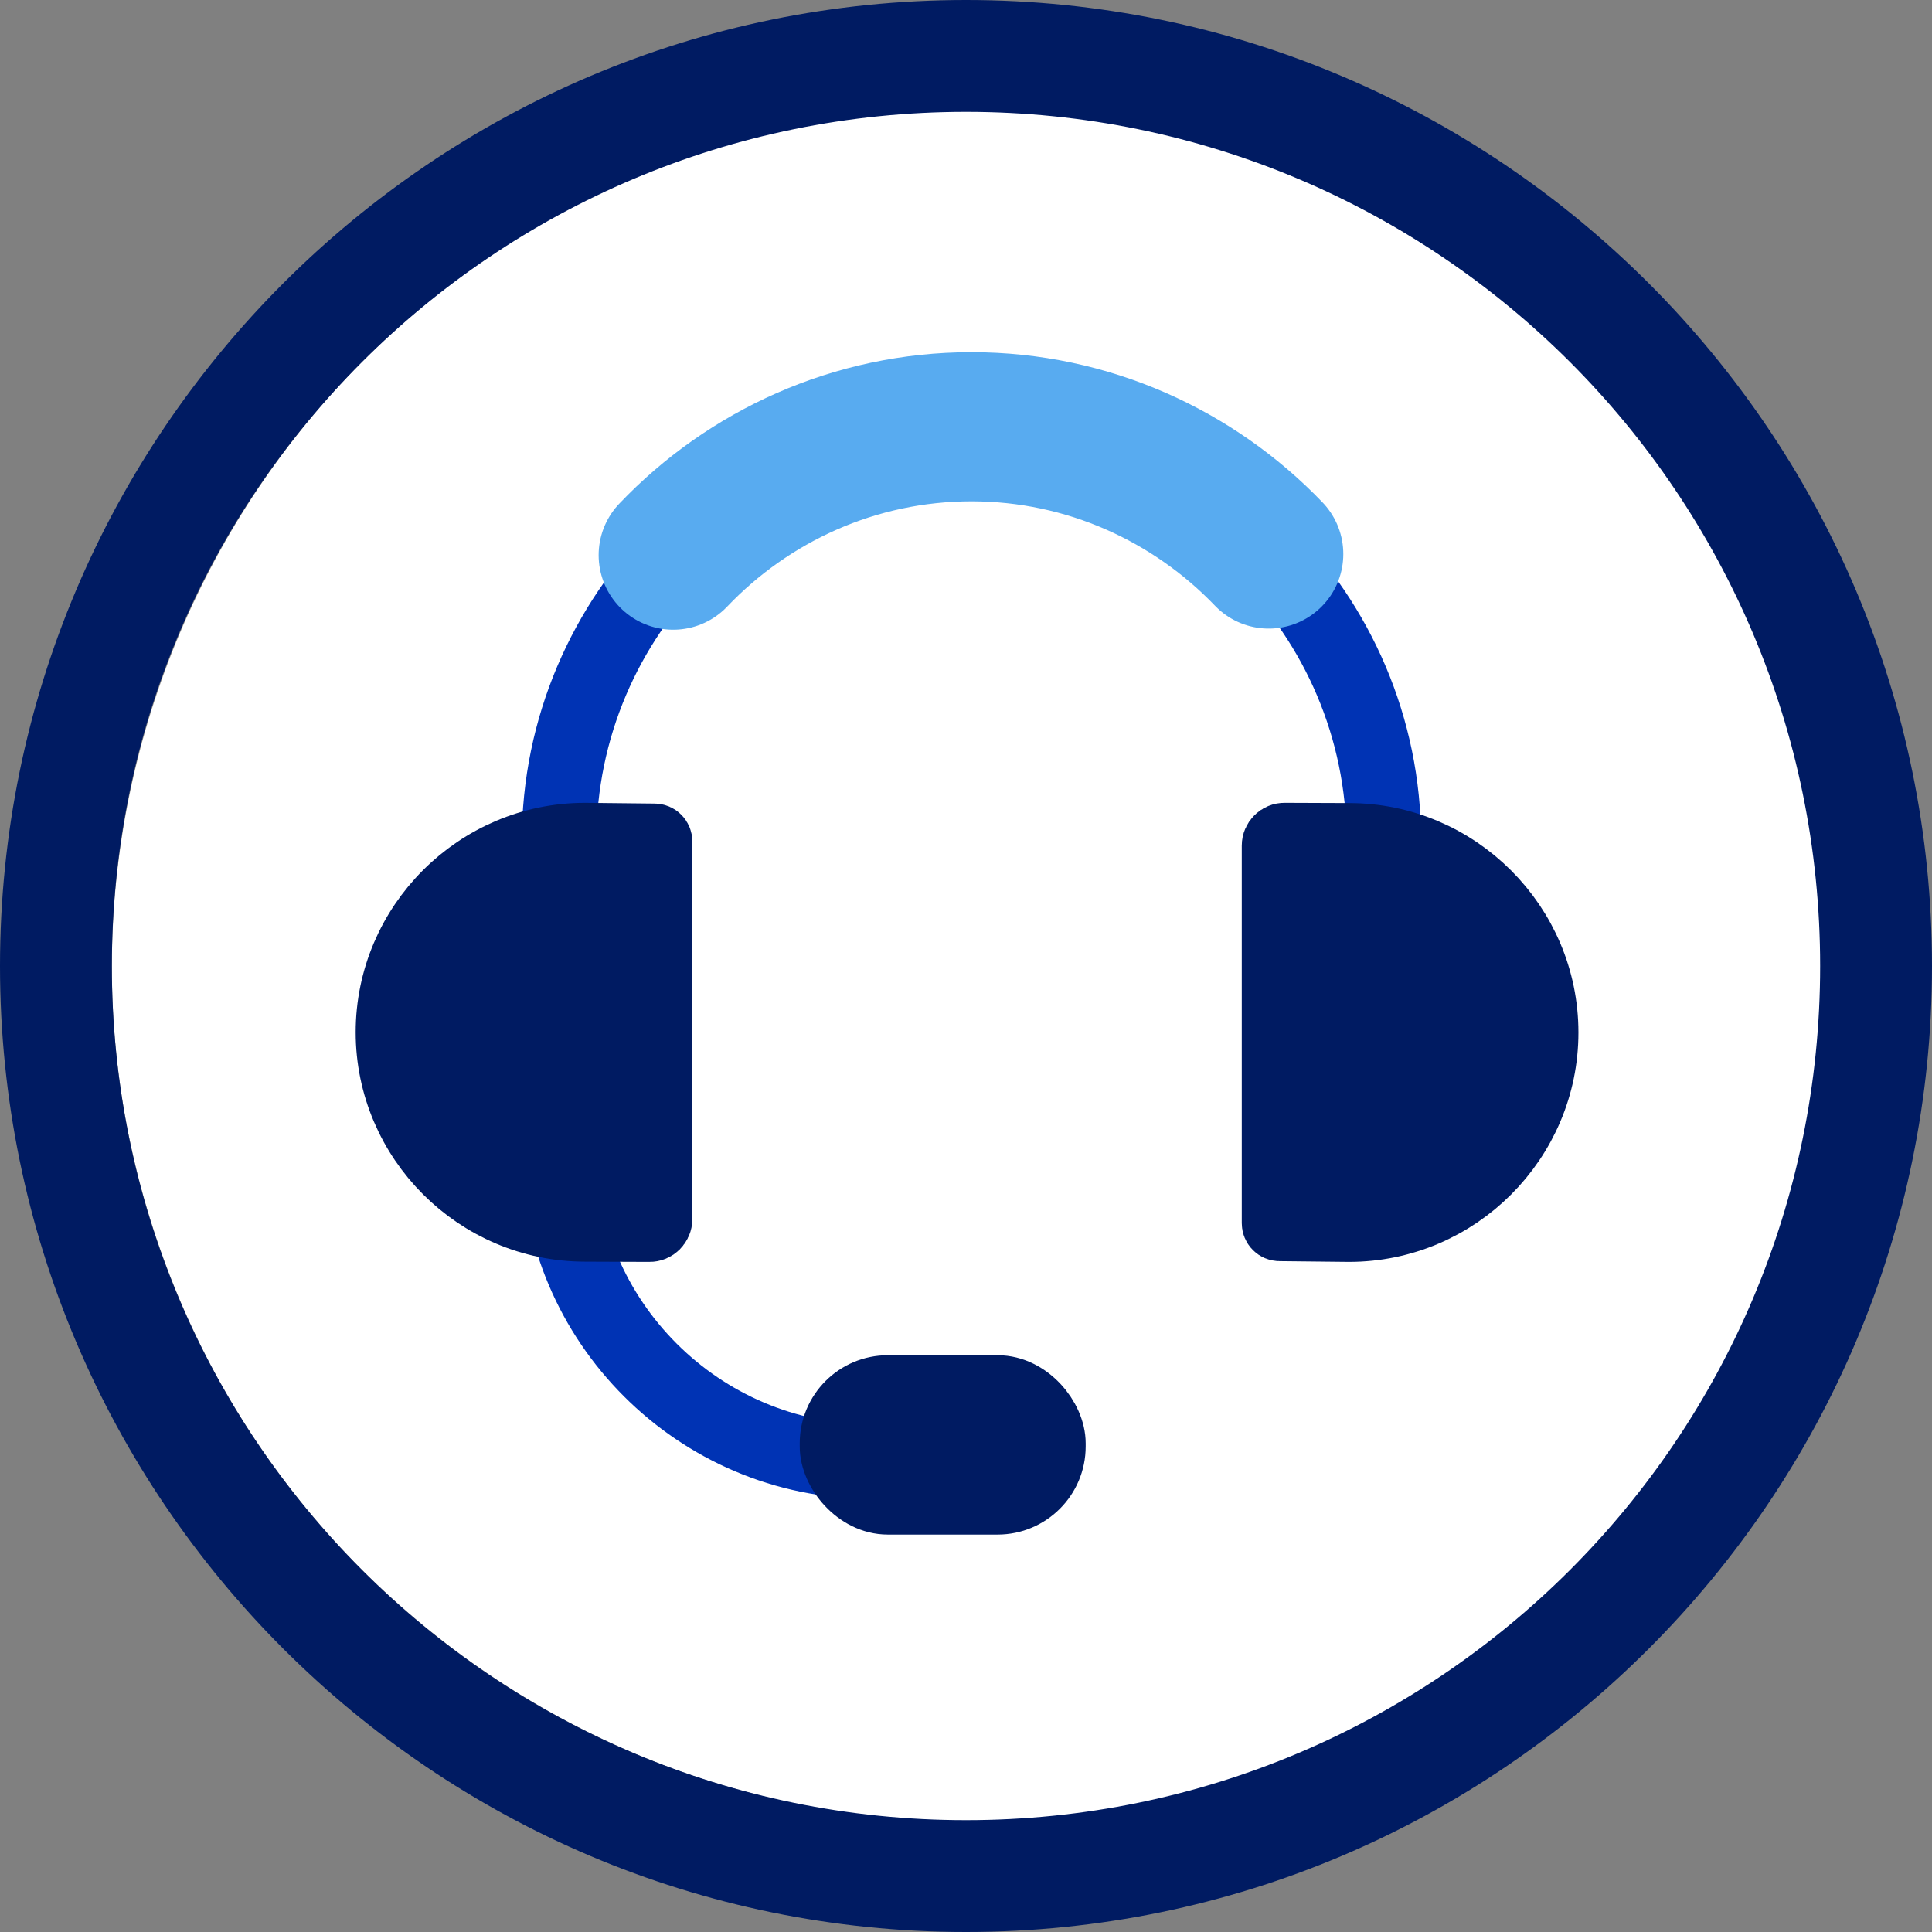 <?xml version="1.0" encoding="UTF-8"?><svg id="Calque_2" xmlns="http://www.w3.org/2000/svg" viewBox="0 0 155.46 155.46"><rect x="0" y="0" width="155.46" height="155.46" fill="#808080" stroke="none"/><defs><style>.cls-1{fill:#fff;}.cls-2{stroke:#58abf0;stroke-width:12px;}.cls-2,.cls-3{fill:none;}.cls-2,.cls-3,.cls-4{stroke-linecap:round;stroke-miterlimit:10;}.cls-3{stroke:#0033b4;stroke-width:6px;}.cls-4{stroke:#001b62;stroke-width:5px;}.cls-4,.cls-5{fill:#001b62;}</style></defs><g id="Layer_1"><g><g><path class="cls-1" d="M142.44,54.21c-9.87-27.09-35.87-45.29-64.69-45.29-8.01,0-15.92,1.39-23.53,4.15C18.6,26.1,.18,65.67,13.16,101.28c9.83,27.06,35.82,45.26,64.65,45.26,8.01,0,15.92-1.41,23.52-4.17,17.28-6.27,31.06-18.91,38.82-35.58,7.77-16.65,8.59-35.31,2.29-52.57h0Z"/><path class="cls-3" d="M44.99,81.46v-13.8h0c0-18.25,14.93-33.18,33.18-33.18h0c18.25,0,33.18,14.93,33.18,33.18h0v19.39"/><path class="cls-2" d="M54.17,44.67c6.05-6.35,14.59-10.33,24-10.33h0c9.37,0,17.87,3.94,23.92,10.24"/><path class="cls-3" d="M70.04,117.6h0c-13.8,0-25.09-11.29-25.09-25.09h0"/><path class="cls-4" d="M47.08,99.02h0c-8.78,0-15.96-7.18-15.96-15.96h0c0-8.78,7.18-15.96,15.96-15.96h0l5.58,.06c.31,0,.55,.25,.55,.56v30.37c0,.53-.43,.96-.96,.95l-5.18-.02Z"/><path class="cls-4" d="M108.55,67.12h0c8.78,0,15.96,7.18,15.96,15.96h0c0,8.78-7.18,15.96-15.96,15.96h0l-5.58-.06c-.31,0-.55-.25-.55-.56v-30.37c0-.53,.43-.96,.96-.95l5.18,.02Z"/><rect class="cls-4" x="66.85" y="111.55" width="18.01" height="9.43" rx="4.59" ry="4.59"/></g><path class="cls-5" d="M77.73,9c37.96,0,68.73,30.77,68.73,68.73s-30.77,68.73-68.73,68.73S9,115.69,9,77.73,39.77,9,77.73,9m0-9C34.87,0,0,34.87,0,77.73s34.87,77.73,77.73,77.73,77.73-34.87,77.73-77.73S120.59,0,77.73,0h0Z"/></g></g></svg>